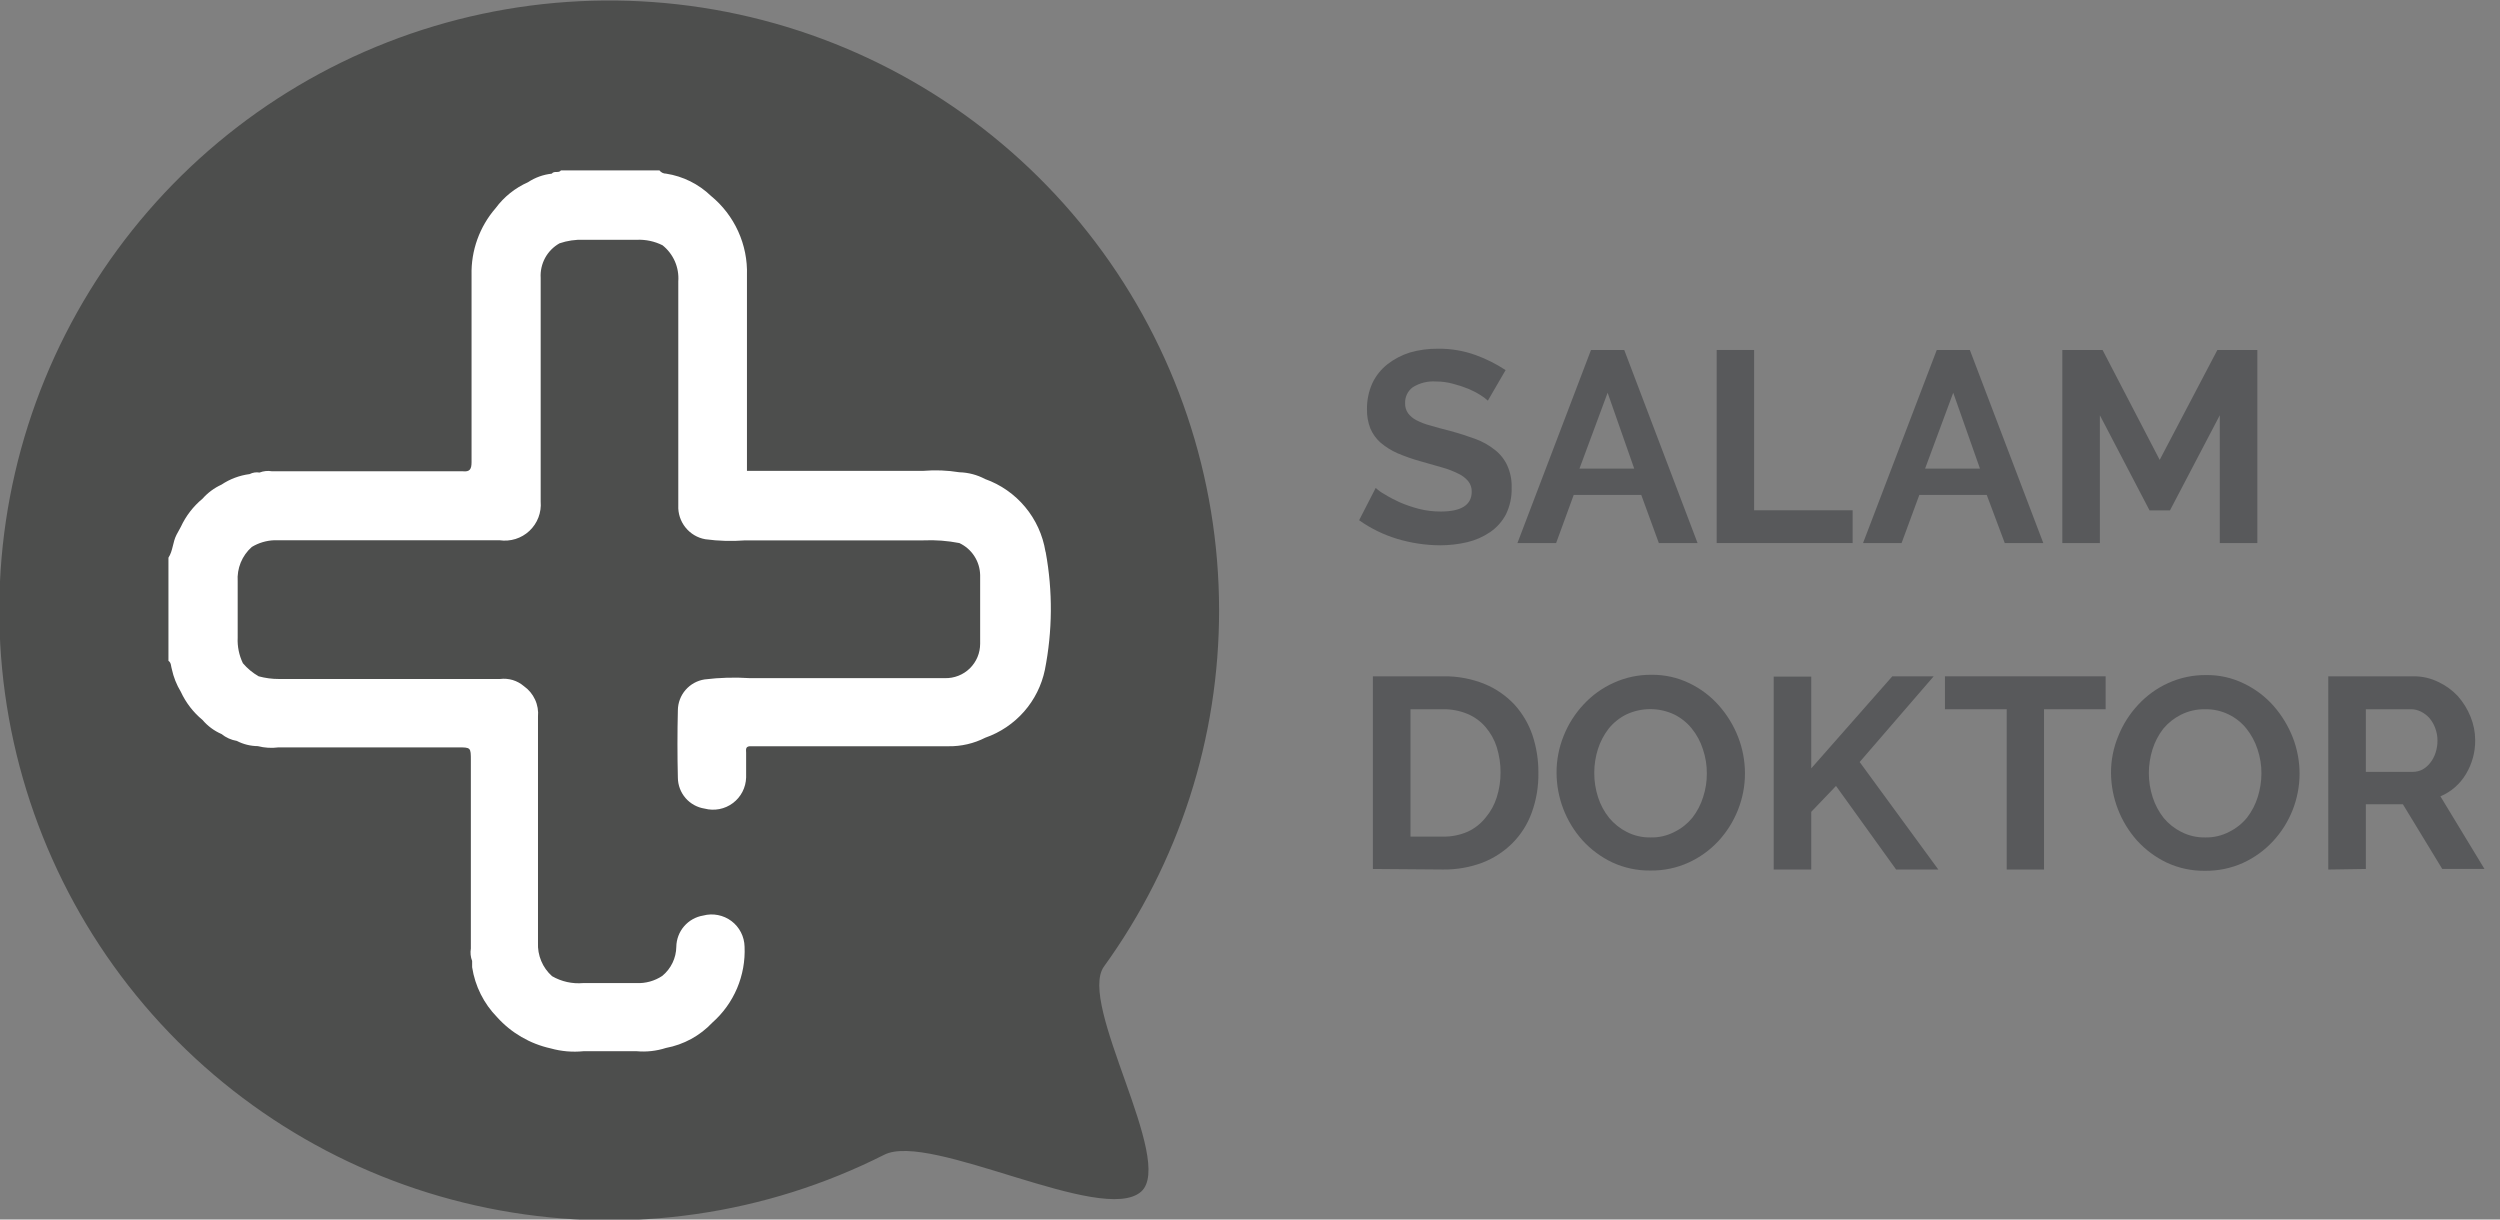 <svg width="82" height="40" viewBox="0 0 82 40" fill="none" xmlns="http://www.w3.org/2000/svg">
<rect x="0" y="0" width="82" height="40" fill="#808080" stroke="none"/>
<g clip-path="url(#clip0_578_1702)">
<path d="M39.986 20C39.993 24.201 38.672 28.296 36.211 31.701C35.329 32.915 38.555 38.08 37.429 39.086C36.164 40.203 30.506 37.106 29.001 37.877C25.114 39.84 20.692 40.482 16.407 39.703C12.122 38.925 8.208 36.77 5.26 33.565C2.311 30.36 0.489 26.28 0.07 21.945C-0.349 17.611 0.658 13.258 2.938 9.547C5.218 5.837 8.647 2.972 12.703 1.387C16.76 -0.197 21.222 -0.415 25.414 0.768C29.605 1.95 33.296 4.468 35.926 7.939C38.556 11.411 39.982 15.645 39.986 20Z" fill="#4D4E4D"/>
<path d="M34.29 18.084C34.202 17.548 33.972 17.045 33.624 16.628C33.276 16.211 32.822 15.894 32.31 15.712C32.05 15.574 31.761 15.498 31.466 15.49C31.075 15.427 30.678 15.411 30.284 15.444H26.13H24.5C24.5 13.303 24.5 11.165 24.5 9.024C24.516 8.529 24.417 8.037 24.212 7.587C24.007 7.136 23.702 6.739 23.319 6.425C22.916 6.037 22.404 5.782 21.851 5.696C21.808 5.696 21.766 5.687 21.728 5.669C21.689 5.65 21.656 5.623 21.63 5.59H18.398C18.325 5.691 18.177 5.59 18.098 5.696C17.82 5.726 17.552 5.822 17.318 5.977C16.897 6.164 16.531 6.456 16.257 6.827C15.729 7.435 15.447 8.219 15.467 9.024C15.467 11.07 15.467 13.115 15.467 15.158C15.467 15.398 15.403 15.481 15.181 15.458H8.922C8.784 15.434 8.642 15.449 8.512 15.5C8.401 15.481 8.288 15.499 8.188 15.55C7.858 15.593 7.542 15.711 7.265 15.896C7.027 16.005 6.815 16.162 6.642 16.358C6.339 16.609 6.096 16.924 5.931 17.281L5.788 17.544C5.664 17.784 5.673 18.066 5.525 18.292V21.675C5.622 21.74 5.604 21.855 5.636 21.948C5.692 22.21 5.792 22.461 5.931 22.691C6.096 23.048 6.339 23.364 6.642 23.614C6.812 23.814 7.025 23.972 7.265 24.076C7.411 24.193 7.584 24.271 7.768 24.302C7.981 24.413 8.217 24.471 8.456 24.473C8.677 24.53 8.908 24.544 9.135 24.514H14.6H15.02C15.444 24.514 15.444 24.514 15.444 24.948C15.444 27.003 15.444 29.058 15.444 31.11C15.421 31.248 15.435 31.39 15.486 31.521C15.486 31.59 15.486 31.659 15.486 31.724C15.581 32.344 15.869 32.919 16.308 33.367C16.772 33.881 17.385 34.237 18.061 34.387C18.411 34.485 18.776 34.516 19.137 34.48H20.882C21.206 34.509 21.532 34.473 21.842 34.373C22.425 34.265 22.958 33.974 23.365 33.542C23.716 33.232 23.993 32.847 24.176 32.416C24.358 31.985 24.443 31.518 24.422 31.05C24.418 30.887 24.378 30.726 24.303 30.581C24.229 30.435 24.122 30.309 23.991 30.21C23.86 30.112 23.709 30.045 23.549 30.014C23.388 29.982 23.223 29.988 23.065 30.03C22.821 30.07 22.599 30.195 22.438 30.382C22.277 30.569 22.187 30.808 22.183 31.055C22.18 31.238 22.138 31.418 22.058 31.583C21.978 31.748 21.864 31.894 21.722 32.01C21.471 32.177 21.173 32.259 20.872 32.245H19.128C18.773 32.276 18.417 32.197 18.108 32.019C17.953 31.882 17.831 31.711 17.752 31.52C17.672 31.329 17.636 31.123 17.646 30.916C17.646 28.447 17.646 25.977 17.646 23.508C17.664 23.315 17.631 23.121 17.549 22.945C17.468 22.77 17.343 22.618 17.184 22.506C17.077 22.415 16.952 22.346 16.817 22.305C16.682 22.265 16.54 22.253 16.4 22.271H9.153C8.927 22.272 8.702 22.242 8.484 22.183C8.288 22.071 8.113 21.926 7.967 21.754C7.841 21.492 7.782 21.204 7.796 20.914C7.796 20.305 7.796 19.7 7.796 19.068C7.782 18.857 7.817 18.646 7.896 18.451C7.976 18.256 8.1 18.081 8.258 17.941C8.481 17.806 8.735 17.73 8.996 17.72H16.381C16.558 17.746 16.738 17.732 16.909 17.679C17.079 17.626 17.235 17.535 17.365 17.413C17.495 17.291 17.596 17.141 17.66 16.974C17.724 16.807 17.749 16.628 17.734 16.45C17.734 14.004 17.734 11.558 17.734 9.116C17.72 8.888 17.771 8.66 17.88 8.459C17.989 8.259 18.153 8.093 18.352 7.981C18.606 7.894 18.874 7.855 19.142 7.865H20.891C21.182 7.853 21.471 7.915 21.731 8.045C21.907 8.185 22.045 8.366 22.136 8.572C22.226 8.778 22.264 9.003 22.248 9.227C22.248 10.805 22.248 12.384 22.248 13.963C22.248 14.835 22.248 15.707 22.248 16.58C22.236 16.84 22.32 17.097 22.483 17.3C22.646 17.504 22.877 17.642 23.134 17.687C23.569 17.746 24.008 17.758 24.445 17.724H30.293C30.686 17.707 31.08 17.737 31.466 17.812C31.667 17.906 31.838 18.054 31.958 18.24C32.079 18.426 32.145 18.643 32.149 18.864C32.149 19.612 32.149 20.365 32.149 21.112C32.149 21.263 32.12 21.412 32.062 21.551C32.004 21.69 31.918 21.816 31.811 21.922C31.703 22.027 31.576 22.11 31.435 22.165C31.295 22.22 31.145 22.247 30.995 22.243H30.293H24.593C24.099 22.211 23.603 22.225 23.111 22.285C22.869 22.322 22.648 22.444 22.487 22.629C22.326 22.814 22.237 23.05 22.234 23.296C22.216 24.034 22.216 24.773 22.234 25.511C22.237 25.756 22.326 25.992 22.487 26.178C22.648 26.363 22.869 26.485 23.111 26.522C23.269 26.564 23.435 26.569 23.596 26.538C23.756 26.507 23.908 26.44 24.039 26.341C24.17 26.243 24.277 26.117 24.352 25.971C24.427 25.826 24.468 25.666 24.473 25.502C24.473 25.234 24.473 24.962 24.473 24.689C24.473 24.602 24.441 24.491 24.588 24.477H30.293C30.561 24.477 30.833 24.477 31.106 24.477C31.527 24.484 31.944 24.387 32.319 24.196C32.809 24.025 33.246 23.73 33.589 23.34C33.931 22.951 34.166 22.479 34.272 21.971C34.523 20.699 34.533 19.392 34.3 18.117" fill="white"/>
<path d="M48.802 13.141C48.732 13.077 48.657 13.02 48.576 12.97C48.449 12.888 48.314 12.817 48.175 12.758C48.006 12.689 47.834 12.632 47.657 12.587C47.476 12.537 47.288 12.512 47.099 12.513C46.831 12.494 46.565 12.56 46.337 12.703C46.256 12.763 46.191 12.843 46.147 12.934C46.104 13.026 46.083 13.127 46.088 13.229C46.084 13.345 46.118 13.46 46.185 13.556C46.258 13.651 46.351 13.729 46.458 13.783C46.604 13.859 46.759 13.918 46.919 13.958C47.099 14.013 47.311 14.069 47.547 14.129C47.856 14.212 48.138 14.304 48.391 14.396C48.623 14.481 48.84 14.603 49.033 14.757C49.207 14.892 49.347 15.068 49.439 15.269C49.542 15.499 49.591 15.75 49.582 16.003C49.59 16.305 49.525 16.604 49.393 16.875C49.269 17.108 49.09 17.308 48.871 17.457C48.644 17.61 48.391 17.721 48.124 17.784C47.833 17.852 47.536 17.886 47.237 17.886C46.759 17.884 46.283 17.812 45.825 17.674C45.38 17.539 44.959 17.333 44.579 17.064L45.123 16.003C45.21 16.084 45.306 16.154 45.41 16.21C45.57 16.309 45.737 16.396 45.908 16.474C46.113 16.562 46.324 16.635 46.541 16.691C46.774 16.75 47.015 16.779 47.256 16.778C47.934 16.778 48.272 16.561 48.272 16.127C48.276 16.002 48.235 15.879 48.156 15.781C48.065 15.675 47.952 15.589 47.824 15.532C47.658 15.45 47.485 15.383 47.307 15.334L46.628 15.14C46.359 15.067 46.096 14.976 45.839 14.867C45.637 14.778 45.449 14.66 45.28 14.517C45.137 14.389 45.023 14.232 44.948 14.055C44.87 13.854 44.832 13.639 44.837 13.422C44.833 13.129 44.893 12.837 45.013 12.569C45.128 12.325 45.299 12.112 45.511 11.945C45.731 11.775 45.979 11.645 46.245 11.562C46.545 11.476 46.856 11.434 47.168 11.438C47.588 11.433 48.006 11.503 48.401 11.646C48.747 11.771 49.077 11.937 49.384 12.139L48.802 13.141Z" fill="#58595B"/>
<path d="M53.602 15.37L52.73 12.882L51.807 15.37H53.602ZM52.185 11.479H53.275L55.68 17.812H54.41L53.833 16.233H51.618L51.041 17.812H49.772L52.185 11.479Z" fill="#58595B"/>
<path d="M56.307 17.812V11.479H57.535V16.737H60.766V17.812H56.307Z" fill="#58595B"/>
<path d="M64.943 15.37L64.066 12.882L63.143 15.37H64.943ZM63.526 11.479H64.611L67.02 17.812H65.756L65.165 16.233H62.954L62.372 17.812H61.108L63.526 11.479Z" fill="#58595B"/>
<path d="M72.809 17.812V13.621L71.175 16.741H70.505L68.876 13.621V17.812H67.644V11.479H68.964L70.838 15.084L72.73 11.479H74.041V17.812H72.809Z" fill="#58595B"/>
<path d="M49.218 25.345C49.22 25.06 49.178 24.777 49.093 24.505C49.016 24.262 48.89 24.038 48.724 23.845C48.563 23.658 48.361 23.511 48.133 23.416C47.88 23.311 47.608 23.259 47.334 23.263H46.264V27.441H47.334C47.612 27.445 47.888 27.39 48.142 27.279C48.371 27.173 48.572 27.015 48.728 26.817C48.893 26.622 49.017 26.396 49.093 26.153C49.178 25.886 49.22 25.607 49.218 25.326V25.345ZM45.031 28.502V22.183H47.339C47.806 22.175 48.269 22.262 48.701 22.437C49.07 22.59 49.402 22.82 49.675 23.111C49.939 23.402 50.14 23.745 50.266 24.117C50.397 24.513 50.462 24.928 50.459 25.345C50.467 25.79 50.394 26.233 50.242 26.651C50.108 27.025 49.894 27.365 49.615 27.648C49.334 27.93 48.998 28.15 48.627 28.294C48.215 28.449 47.779 28.525 47.339 28.52L45.031 28.502Z" fill="#58595B"/>
<path d="M52.292 25.354C52.291 25.624 52.333 25.892 52.416 26.148C52.495 26.395 52.618 26.625 52.781 26.827C52.94 27.018 53.136 27.175 53.358 27.288C53.599 27.411 53.867 27.473 54.138 27.468C54.413 27.475 54.684 27.412 54.927 27.284C55.152 27.174 55.35 27.016 55.509 26.822C55.668 26.618 55.788 26.386 55.864 26.139C55.945 25.89 55.986 25.63 55.984 25.368C55.986 25.098 55.942 24.83 55.855 24.574C55.777 24.328 55.653 24.097 55.49 23.896C55.334 23.702 55.137 23.545 54.913 23.434C54.668 23.319 54.4 23.259 54.129 23.259C53.858 23.259 53.59 23.319 53.344 23.434C53.121 23.545 52.924 23.702 52.767 23.896C52.61 24.098 52.49 24.326 52.412 24.57C52.333 24.821 52.292 25.082 52.292 25.345V25.354ZM54.138 28.553C53.703 28.56 53.273 28.468 52.878 28.285C52.51 28.109 52.179 27.863 51.904 27.561C51.359 26.951 51.057 26.163 51.055 25.345C51.053 24.929 51.133 24.517 51.29 24.131C51.441 23.752 51.662 23.405 51.941 23.107C52.219 22.806 52.555 22.564 52.929 22.396C53.317 22.219 53.739 22.129 54.166 22.133C54.6 22.127 55.031 22.223 55.421 22.414C55.789 22.592 56.117 22.841 56.386 23.148C56.655 23.453 56.867 23.803 57.014 24.182C57.159 24.559 57.234 24.959 57.235 25.364C57.236 25.776 57.157 26.185 57.004 26.568C56.855 26.945 56.637 27.29 56.363 27.588C56.085 27.886 55.751 28.126 55.38 28.295C54.99 28.471 54.566 28.559 54.138 28.553Z" fill="#58595B"/>
<path d="M58.177 28.521V22.193H59.409V25.202L62.068 22.183H63.425L60.997 24.994L63.577 28.521H62.193L60.221 25.779L59.409 26.628V28.521H58.177Z" fill="#58595B"/>
<path d="M69.065 23.263H67.044V28.521H65.82V23.263H63.794V22.183H69.065V23.263Z" fill="#58595B"/>
<path d="M70.482 25.354C70.482 25.624 70.524 25.892 70.607 26.148C70.686 26.394 70.808 26.624 70.967 26.827C71.127 27.019 71.325 27.176 71.549 27.288C71.79 27.411 72.058 27.473 72.329 27.468C72.603 27.475 72.875 27.411 73.118 27.284C73.343 27.173 73.541 27.016 73.7 26.822C73.858 26.618 73.979 26.386 74.055 26.139C74.133 25.889 74.174 25.63 74.175 25.368C74.177 25.098 74.133 24.83 74.046 24.574C73.966 24.328 73.842 24.098 73.681 23.896C73.523 23.701 73.325 23.543 73.1 23.434C72.86 23.317 72.596 23.258 72.329 23.263C72.053 23.258 71.781 23.32 71.535 23.443C71.311 23.555 71.113 23.712 70.953 23.905C70.798 24.107 70.679 24.335 70.602 24.579C70.524 24.83 70.483 25.091 70.482 25.354ZM72.329 28.562C71.894 28.569 71.463 28.478 71.069 28.294C70.7 28.118 70.37 27.872 70.095 27.57C69.551 26.959 69.248 26.172 69.241 25.354C69.239 24.938 69.32 24.525 69.481 24.14C69.632 23.761 69.853 23.414 70.132 23.116C70.409 22.816 70.743 22.574 71.115 22.405C71.504 22.228 71.928 22.138 72.356 22.142C72.79 22.135 73.219 22.232 73.607 22.423C73.976 22.601 74.306 22.85 74.576 23.157C74.844 23.463 75.056 23.813 75.204 24.191C75.35 24.568 75.425 24.968 75.426 25.373C75.426 26.198 75.112 26.994 74.549 27.598C74.272 27.895 73.94 28.135 73.57 28.304C73.18 28.479 72.757 28.567 72.329 28.562Z" fill="#58595B"/>
<path d="M77.6 25.317H79.141C79.252 25.317 79.362 25.291 79.46 25.239C79.559 25.183 79.645 25.108 79.714 25.017C79.79 24.921 79.847 24.811 79.885 24.694C79.928 24.565 79.95 24.429 79.949 24.293C79.95 24.152 79.925 24.013 79.875 23.882C79.832 23.762 79.768 23.651 79.686 23.554C79.608 23.466 79.514 23.394 79.409 23.342C79.31 23.292 79.201 23.265 79.091 23.263H77.6V25.317ZM76.367 28.521V22.183H79.169C79.449 22.181 79.726 22.244 79.977 22.368C80.217 22.48 80.433 22.636 80.614 22.829C80.792 23.03 80.934 23.259 81.034 23.508C81.133 23.751 81.185 24.011 81.186 24.274C81.191 24.668 81.085 25.054 80.882 25.391C80.688 25.717 80.395 25.973 80.046 26.12L81.491 28.502H80.106L78.814 26.379H77.6V28.502L76.367 28.521Z" fill="#58595B"/>
</g>
<defs>
<clipPath id="clip0_578_1702">
<rect width="81.491" height="40" fill="white"/>
</clipPath>
</defs>
</svg>
